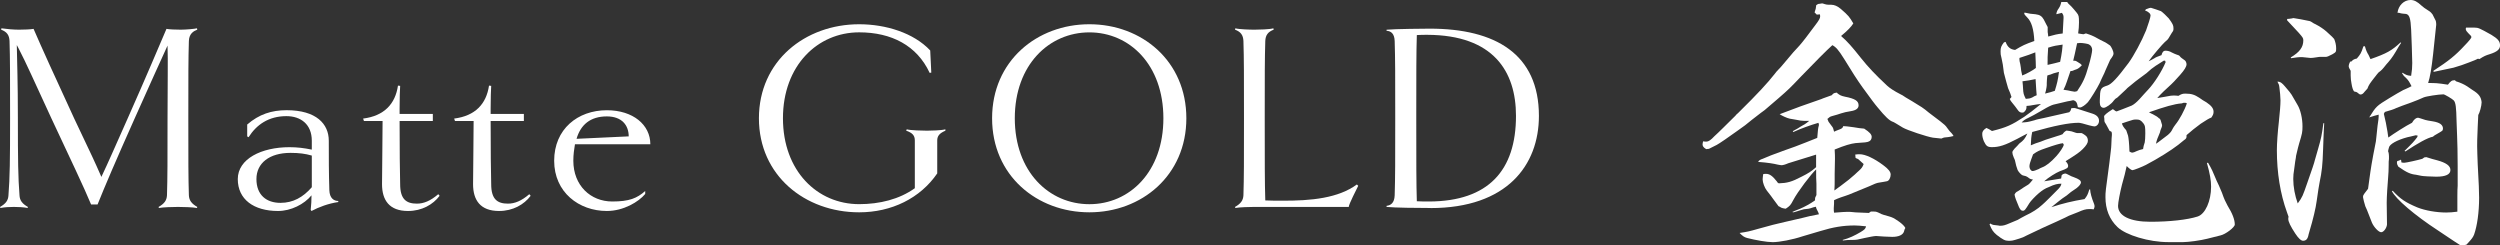 <?xml version="1.0" encoding="UTF-8"?><svg id="_レイヤー_2" xmlns="http://www.w3.org/2000/svg" viewBox="0 0 677.18 66.41"><rect x="0" y="0" width="677.18" height="66.41" fill="#333333" stroke="none"/><defs><style>.cls-1{fill:#fff;}</style></defs><g id="_レイヤー_1-2"><path class="cls-1" d="m53.35,56.34c-1.02-.22-4.02-.29-5.12-.29-1.17,0-4.1.07-5.2.29l-.07-.29c1.54-.88,2.2-1.76,2.27-3.15.15-4.76.15-9.44.15-20.86,0-10.39.15-15.22,0-19.69-2.12,4.54-4.32,9.59-8.85,19.61-5.2,11.64-8.2,18.66-10.1,23.42h-1.76c-1.98-4.76-5.42-11.93-10.76-23.34-4.98-10.76-6.59-14.49-8.85-18.88l-.51-.95c.07,4.61.29,9.59.29,19.83,0,11.42.07,16.1.44,20.86.07,1.39.73,2.27,2.27,3.15l-.07.29c-1.1-.22-2.56-.29-3.73-.29-1.1,0-2.56.07-3.66.29l-.07-.29c1.54-.88,2.2-1.76,2.27-3.15.37-4.76.44-9.44.44-20.86s0-16.17-.15-20.93c-.07-1.61-.73-2.49-2.27-3.07l.07-.37c1.54.22,3.37.37,4.76.37,1.24,0,3.22-.07,3.95-.22,2.05,4.76,5.71,12.81,10.98,24.22,5.27,11.12,5.2,10.9,7.39,15.88,2.34-4.98,2.93-6.44,7.17-15.95,5.2-11.71,8.42-19.39,10.46-24.15.59.15,2.71.22,3.88.22,1.39,0,3.81-.22,4.39-.37l.07.37c-.95.37-2.2,1.02-2.27,3.07-.15,4.76-.15,9.51-.15,20.93s0,16.1.15,20.86c.07,1.39.73,2.27,2.27,3.15l-.07.29Z"/><path class="cls-1" d="m91.63,54.73c-2.63.37-5.34,1.39-7.25,2.42l-.22-.29c.15-1.39.22-2.63.22-3.95-1.98,2.42-5.56,4.24-9.07,4.24-6.59,0-10.9-3.15-10.9-8.64s6.44-8.64,13.98-8.64c2.12,0,3.95.22,6.07.66v-2.41c0-4.46-3-6.66-6.88-6.66-4.83,0-8.12,2.34-10.25,5.71l-.37-.22v-3.22c3.22-2.78,6.59-3.88,10.68-3.88,8.05,0,11.42,3.73,11.42,8.27s0,8.64.15,13.39c.07,2.2,1.24,2.93,2.42,2.93v.29Zm-7.17-12.59c-1.76-.51-3.44-.73-5.78-.73-5.71,0-9.22,2.78-9.22,7.1s2.71,6.44,6.51,6.44c3.44,0,6.15-1.54,8.49-4.24v-8.56Z"/><path class="cls-1" d="m119.07,53.05c-1.76,2.34-4.76,4.1-8.56,4.1-5.05,0-7.03-2.93-7.03-7.25,0-4.61.15-10.54.15-17.12h-5.05l-.22-.66c5.71-.73,8.71-3.95,9.44-8.93l.59.07c-.07,1.54-.15,2.78-.15,6.15v1.46h9v1.9h-9c0,8.93.07,12.88.15,17.12,0,4.1,1.68,5.27,4.54,5.27,1.83,0,3.66-.73,5.78-2.56l.37.44Z"/><path class="cls-1" d="m143.73,53.05c-1.76,2.34-4.76,4.1-8.56,4.1-5.05,0-7.03-2.93-7.03-7.25,0-4.61.15-10.54.15-17.12h-5.05l-.22-.66c5.71-.73,8.71-3.95,9.44-8.93l.59.07c-.07,1.54-.15,2.78-.15,6.15v1.46h9v1.9h-9c0,8.93.07,12.88.15,17.12,0,4.1,1.68,5.27,4.54,5.27,1.83,0,3.66-.73,5.78-2.56l.37.44Z"/><path class="cls-1" d="m155.74,39.07c-.22,1.32-.44,2.78-.44,4.46,0,6.73,4.68,11.05,10.54,11.05,4.61,0,6.73-.88,8.93-2.85v.81c-1.76,2.12-5.85,4.61-10.39,4.61-7.54,0-14.27-5.05-14.27-13.61s6.37-13.68,14.27-13.68c7.1,0,11.78,3.95,11.78,9.22h-20.42Zm14.56-2.12c0-3-1.83-5.42-5.93-5.42-4.46,0-7.1,2.27-8.2,6.07l14.12-.66Z"/><path class="cls-1" d="m256.07,35.41c-1.54.66-2.2,1.39-2.2,2.63v8.93c-4.61,6.73-12.37,10.54-21.15,10.54-14.64,0-27.15-9.95-27.15-25.47s12.51-25.47,27.15-25.47c7.25,0,14.78,2.34,19.25,7.1l.29,6-.44.07c-3.44-7.39-10.32-10.98-19.1-10.98-11.27,0-20.64,9-20.64,23.27s9.29,23.27,20.64,23.27c5.56,0,10.9-1.32,15.08-4.32v-12.95c0-1.32-.66-2.05-2.34-2.63l.15-.37c.95.29,4.32.37,5.49.37,1.1,0,3.88-.07,4.98-.37v.37Z"/><path class="cls-1" d="m295.08,57.51c-14.2,0-26.35-9.95-26.35-25.47s12.15-25.47,26.35-25.47,26.27,9.95,26.27,25.47-12.15,25.47-26.27,25.47Zm0-48.74c-10.9,0-20.2,8.78-20.2,23.27s9.29,23.27,20.2,23.27,20.05-8.78,20.05-23.27-9.15-23.27-20.05-23.27Z"/><path class="cls-1" d="m367.9,50.34c-.37.8-2.56,4.98-2.56,5.71h-25.61c-1.17,0-4.02.07-5.12.29l-.07-.29c1.54-.88,2.2-1.76,2.27-3.15.15-4.76.15-9.44.15-20.86s0-16.17-.15-20.93c-.07-1.61-.73-2.49-2.27-3.07l.07-.37c1.1.29,4.02.37,5.2.37,1.1,0,4.1-.07,5.12-.37l.07.37c-1.54.59-2.2,1.46-2.27,3.07-.15,4.76-.15,9.51-.15,20.93s0,17.56.15,22.25c1.46.07,2.93.07,4.32.07,8.27.07,15.51-.73,20.49-4.39l.37.37Z"/><path class="cls-1" d="m387.51,56.34c-3.66,0-9.66-.07-11.93-.29v-.29c1.17-.15,2.12-.8,2.2-2.85.15-4.76.15-9.44.15-20.86s0-16.17-.15-20.93c-.07-2.05-1.02-2.71-2.2-2.78v-.29c2.2-.22,10.54-.29,11.71-.29,17.78,0,29.56,6.88,29.56,23.64,0,13.32-8.64,24.96-29.35,24.96Zm-.88-46.91c-.88,0-1.9,0-2.85.07-.15,4.32-.15,11.56-.15,21.15v1.98c0,11.34,0,17.2.15,21.88,1.17.07,2.27.07,3.37.07,16.03-.07,23.49-8.42,23.49-23.2,0-12.07-6.15-21.88-24-21.95Z"/><path class="cls-1" d="m493.63.91c1.13.38,1.21.38,2.42.38.83,0,1.66.38,2.49,1.06,2.19,1.89,2.42,2.19,3.47,4q-.83,1.36-3.32,3.4c1.74,1.51,2.87,2.79,5.51,6.11,1.81,2.26,3.7,4.3,6.94,7.32q1.13,1.06,3.62,2.34c.23.08.75.38,1.51.91.38.23.98.6,1.66.98,2.49,1.51,3.02,1.81,4.53,3.09q1.36,1.06,3.09,2.34c1.06.83,1.51,1.21,1.89,1.81q.75,1.06,1.13,1.36c.3.3.3.38.6.83-.68.15-1.21.3-1.51.3-.98.08-1.06.08-1.58.3-.08.08-.15.08-.3.08q-.23,0-2.19-.23c-1.58-.23-7.02-2.04-8.15-2.72-1.51-.91-2.57-1.58-2.72-1.58-.91-.3-2.04-1.36-4.08-3.85-.91-1.06-1.66-2.11-4.15-5.51q-1.96-2.72-4.98-7.7c-1.51-2.42-2.19-3.17-3.17-3.7-1.66,1.51-4.45,4.3-8.53,8.53-3.02,3.17-3.32,3.47-6.11,5.89-2.19,1.89-3.4,2.94-3.7,3.17q-.38.23-3.47,2.64c-1.06.91-2.42,1.96-4.08,3.09-1.96,1.43-4.83,3.4-5.43,3.7q-1.89.91-2.11,1.06l-.75.08c-.75-.45-.98-.83-.98-1.28,0-.23.08-.53.15-.83.38.08.68.08.91.08.53,0,1.21-.45,2.11-1.43.38-.38.45-.45,1.13-1.06.15-.08,1.89-1.89,4.6-4.53.08-.15.38-.45.75-.75,5.51-5.43,7.92-8.08,9.89-10.57.3-.45.53-.68,1.74-1.96.53-.6,1.36-1.58,2.49-2.94.23-.3,1.06-1.28,2.49-2.79q1.21-1.36,4.38-5.66c.91-1.21,1.21-1.74,1.21-2.19,0-.15,0-.38-.08-.6l-.83.08-.6-.6c.3-.83.38-1.13.45-1.96.45-.3.45-.38,1.06-.38.08-.08.23-.08.38-.08h.23Zm4,24.3c.75.6,1.06.75,2.11.98,2.72.53,3.7,1.13,3.7,2.34,0,.83-.68,1.36-2.11,1.58-1.36.23-1.66.3-2.64.6q-.83.3-2.49.75c-.53.15-.6.23-1.21.75l.3.75q.3.45.83,1.13c.45.53.45.68.68,1.58.6-.23.75-.38,1.66-.68.53-.23.68-.38.83-.83q.68,0,2.79.3,1.66.3,2.87.38c1.51.98,2.04,1.58,2.04,2.26,0,.53-.3,1.06-.75,1.21-.45.23-1.13.3-3.62.45-1.28.15-2.87.6-5.66,1.74.08,1.28.08,1.89.08,2.49l-.08,4.15v1.89c0,.6,0,1.36-.08,2.57.68-.53,1.28-.91,1.66-1.21,2.11-1.58,2.49-1.89,3.85-3.09.53-.53.91-.83,1.06-.98.83-.75,1.06-1.06,1.36-1.89l-1.51-1.36c-.3-.08-.38-.15-.68-.3l-.08-.91c.53-.08.98-.08,1.21-.08,1.51,0,3.92,1.13,6.34,2.94,1.43,1.06,2.04,1.81,2.04,2.57,0,.83-.45,1.74-1.06,1.81-.23.08-1.36.23-2.19.38q-.68.08-2.57.98c-.3.15-2.19.91-5.51,2.26-.45.15-1.21.45-2.19.75q-1.06.38-1.81.75c0,.83,0,1.13-.08,2.11v.3c0,.3,0,.6.08.98,2.11-.15,2.79-.23,3.62-.23.68,0,.75,0,2.26.15,1.28.08,1.81.08,3.55.15l.53-.38h.75c.75,0,.91.08,2.11.68q.3.15,1.96.6c1.06.3,1.36.45,2.79,1.43q1.36.98,1.74,1.74-.23.3-.38.98c-.3.91-1.43,1.43-3.17,1.43-.6,0-3.85-.15-4.3-.23h-.15c-.45,0-1.96.3-3.02.53-1.96.45-2.11.53-3.47.53-.98,0-1.21,0-2.42.15l-.08-.15c1.74-.45,3.32-1.21,4.83-2.11,1.13-.68,1.36-.91,1.51-1.58-1.36-.15-2.42-.23-3.09-.23-3.09,0-5.81.45-9.28,1.51-2.79.83-4.38,1.28-4.83,1.43-2.72.91-6.26,1.58-8.08,1.58-1.58,0-4.6-.53-6.94-1.13-.83-.23-1.21-.53-2.04-1.36,2.04-.3,2.72-.45,4.83-1.06,3.77-1.06,4.98-1.36,7.62-1.96,2.72-.6,2.94-.68,4.6-1.06,1.43-.38,2.11-.53,4.45-.98q-.15-.53-.45-1.06c-.23-.38-.23-.45-.38-.98-.53.08-.91.23-1.13.3q-.75.3-2.11.38c-.08,0-.53.15-1.06.3-.38.15-.98.3-1.74.53l-.38-.08q.45-.23,2.19-.91c1.21-.53,2.79-1.36,4-2.26v-.3c0-.38.08-.6.38-1.13v-3.09c-.08-.83-.08-2.11-.08-3.85-1.28,1.13-5.06,6.11-6.19,8.3-.75,1.43-.91,1.58-2.04,2.34-.75-.08-1.06-.23-1.28-.3-.08-.08-.3-.23-.68-.38q-.15-.15-1.51-2.04-.23-.38-1.66-2.19c-.6-.75-1.13-2.19-1.13-3.02,0-.45.08-.83.15-1.43.3-.08.53-.08.75-.08.98,0,1.74.53,2.94,2.04.15.3.23.38.53.53,2.26-.08,3.47-.38,6.19-1.81,1.81-.91,2.64-1.43,3.92-2.57v-3.4c-6.57,2.04-6.87,2.11-7.55,2.34-.83.38-1.51.53-1.81.53-.23,0-.53-.08-.98-.15-1.28-.3-2.57-.53-5.36-.75q.23-.53,1.21-.83l2.19-.91c.6-.23,1.66-.6,3.25-1.21.38-.15,1.51-.53,3.4-1.21.6-.23,4.91-1.89,5.96-2.34.15-1.89.23-2.72.38-3.17.08-.23.08-.38.08-.38,0-.15-.08-.3-.15-.53-1.89.53-4.83,1.58-6.79,2.49l-.15-.23q.75-.38,1.36-.75c.45-.3,1.06-.68,1.89-1.13.45-.3.53-.38,1.21-.91h-1.36q-.91,0-2.19-.3c-.38-.08-.98-.15-1.74-.3s-2.19-.83-2.72-1.21q5.66-2.19,11.25-4.08c.15-.08.3-.15,2.87-1.06.38-.45.53-.6,1.21-.68h.23Z"/><path class="cls-1" d="m559.98.6q.23.38.6.68c.3.23.68.68,1.21,1.28.15.15.38.45.75.91.53.68.6.91.6,2.64,0,.98-.08,1.81-.23,2.94.53.08.75.15,1.43.23l.68-.23c.38.15.68.23.91.3q1.28.45,2.94,1.43.38.23,1.06.53c.15,0,1.51.91,1.58.98.38.3.98,1.66.98,2.11s-.08.68-.91,1.81c-.08.15-.45.98-1.28,2.87-.15.38-.38.98-.75,1.66-.23.53-.38.75-.83,1.81-.53,1.13-2.57,4.45-3.17,5.13-.68.75-1.66,1.43-2.11,1.43-.15,0-.38,0-.6-.08-.23-1.28-.45-1.66-1.28-1.89-.75.15-.83.23-1.51.3-.08,0-1.36.3-3.85.91-.53.15-1.51.6-2.87,1.43s-3.62,2.04-4,2.19q-1.06.45-1.74,1.21c1.43-.08,1.58-.08,3.47-.6.6-.23,1.43-.38,2.49-.6q2.94-.68,6.94-1.58c.38-.38.45-.53.53-1.06.3-.08.53-.08.83-.08s.68.15,4.91,1.51c1.21.38,1.81,1.06,1.81,1.96,0,.83-.6,1.51-1.28,1.51-.15,0-.91-.15-1.43-.3-1.43-.45-2.49-.68-2.79-.68-2.64,0-6.42.75-12.6,2.49-.3,1.43-.3,1.96-.38,3.62l1.28-.53c1.28-.45,1.51-.45,2.72-.98q1.13-.38,3.32-1.06.6-.15,1.28-.45c.38-.53.53-.68,1.06-.98.6.08,1.13.15,1.43.23.83.3,1.36.45,1.43.45h1.21c.15,0,.98.53,1.28.83.3.3.45.75.45,1.28q0,.83-1.36,2.19c-.91.91-1.66,1.43-4.68,3.32.45.45.68.91.68,1.21,0,.6-.15.75-2.26,1.51-.98.38-3.17,1.74-4.23,2.72l4.6-.75.15-.91.38-.3c.3-.08.45-.15.53-.15.23,0,.6.15,1.13.45.38.23.75.38,1.21.53,1.43.53,1.96.91,1.96,1.43,0,.45-.53,1.06-1.21,1.58q-1.66,1.06-2.64,1.96c-.15.08-.6.38-1.21.83-.68.53-1.66,1.28-2.94,2.34,2.94-.98,5.74-1.66,8.98-2.19.68-.83.91-1.28,1.28-2.57l.23-.08q.08,1.51,1.06,3.92c.08.23.15.45.15.68s-.08.45-.23.83c-.45-.08-.91-.08-1.21-.08-.98,0-1.66.23-3.02.83-.53.23-1.36.53-2.49.98q-.38.23-3.32,1.58-1.36.6-3.85,1.74c-1.81.83-4.08,1.96-4.3,2.04q-.91.53-1.96.83c-1.89.6-2.04.6-2.94.6s-1.51-.3-3.17-1.58c-.98-.83-1.36-1.36-1.96-2.87l.23-.23q.38.3.83.38t1.28.15q.3.08.45.08c.91,0,1.43-.15,2.64-.68l2.19-.91c.45-.3,1.21-.68,2.19-1.21,1.66-.75,3.32-1.81,4.45-2.87.68-.53,3.4-3.32,4.38-4.3.6-.68.68-.83.83-1.43-.98,0-1.81.15-3.4.91-1.06.38-1.81.91-2.72,1.66-.98.83-2.26,2.19-2.57,2.72-1.06,1.74-1.28,2.04-1.74,2.04s-.68-.23-1.06-.98c-.83-1.96-1.06-2.57-1.21-3.4q.3-.68.91-.91.23-.15,1.06-.68.15-.15,1.66-1.06c.3-.15.75-.68,1.36-1.43-.6-.08-.83-.15-1.36-.6q-.53-.38-1.43-.53c-.3-.08-1.06-.83-1.36-1.43q-.38-.91-.75-2.72s-.15-.3-.3-.68c-.23-.53-.38-1.06-.38-1.36s.15-.53.6-1.06c.08-.08.23-.23.3-.3.23-.23.6-.6.98-1.06,1.21-.91,1.51-1.28,2.19-2.72-1.13.6-1.66.83-2.72,1.43-3.32,1.74-4.91,2.26-6.87,2.26-1.21,0-1.58-.3-2.19-1.58-.3-.75-.45-1.36-.45-2.04,0-.6.3-1.06,1.13-1.58.53.23.83.38,1.51.83,3.92-.98,5.28-1.58,8.75-3.85q1.66-1.13,4.53-3.47-.98.08-2.19.3c-.75.15-.83.15-1.74.23v.3c0,.6-.23.98-.75,1.43-.23.08-.38.08-.53.08-.38,0-.83-.3-1.06-.68q-.75-1.06-1.51-1.96-.53-.6-.68-1.06c.3-.3.45-.45.45-.6,0,0-.08-.15-.08-.23-.08-.08-.08-.23-.15-.45,0-.08-.3-.75-.68-1.66-.08-.23-.98-3.47-1.13-4.15q-.08-.45-.3-2.26-.08-.38-.3-1.51c-.3-1.13-.3-1.36-.3-2.04,0-.98.15-1.43.91-2.42l.45-.15c.53,1.43,1.28,2.04,2.57,2.19,2.04-1.21,2.64-1.51,5.21-2.42-.15-3.17-.75-5.21-1.89-6.34-.53-.53-.83-.91-.83-1.06,0-.08,0-.23.08-.3,1.36.3,1.74.38,2.94.45,1.21.15,1.74.53,2.26,1.43.68,1.28.98,1.96,1.06,2.04v1.36c.08.38.08.6.15,1.21,1.58-.45,2.49-.68,3.92-.83.08-1.43.23-3.85.23-4.23,0-.68-.08-.83-.45-1.36-.6.15-.83.23-1.51.38q.08-.83.6-1.51c.45-.68.53-.91.75-1.81h1.58Zm-12.98,15.47q0,.45.23,1.28c0,.15.08.45.15.91,0,.45.15,1.21.38,2.19,1.06-.38,3.09-1.51,3.7-2.04q0-1.13-.15-4.23-1.43.6-4.3,1.51v.38Zm.98,7.77c.08,1.51.15,1.74.75,2.94.91-.08,1.06-.08,1.74-.38.45-.3.68-.38,1.21-.6-.08-.6-.15-2.04-.3-4.38-1.51.3-2.19.45-3.55.6.08.83.15,1.43.15,1.81Zm1.74,21.28c0,.6.45,1.21.83,1.21s.98-.23,1.66-.53c.23-.15.53-.3.91-.45q1.66-.6,3.85-3.02c.98-1.06,1.96-2.57,2.04-3.09,0-.08-.08-.3-.23-.45q-1.06.08-4.68,1.36c-1.74.6-2.26.83-3.4,1.66-.91,2.42-.98,2.72-.98,3.32Zm4.23-19.77c1.28-.3,1.74-.45,2.64-.75.6-1.96.83-2.79,1.13-5.13q-.45.15-1.43.38s-.38.15-.98.38c-.15,0-.38.08-.75.23-.08.91-.15,1.43-.15,2.04v.53c0,.3-.08.75-.23,1.51l-.23.83Zm.68-8.75v.98c1.74-.38,1.89-.45,3.4-.83q.08-.38.3-1.58c.23-1.21.23-1.51.38-3.09-1.66.23-2.19.3-3.92.83,0,.3-.08,1.13-.15,2.57v1.13Zm6.94-.15h.23c.45,0,.6.08.91.3.08.08.38.23.83.53q.15.15.38.38-.83.91-1.51,1.13c-.23.08-.53.15-.98.38q-.23.08-.6.08-.3.91-.98,2.87c-.3.91-.53,1.43-.91,2.19.91.15,1.66.23,2.11.38.45.08.75.15.91.15s.38-.08.68-.15c1.58-2.34,2.19-3.62,3.09-6.79.53-1.74.98-3.77.98-4.38s-.3-1.21-.91-1.51c-.3-.15-1.58-.38-2.42-.38-.15,0-.38.08-.75.08q-.68,3.25-1.06,4.75Zm19.77-13.96c.83-.3.98-.38,1.28-.38.08,0,2.57.83,2.72.91.38.23,1.66,1.43,2.11,1.96,1.06,1.43,1.28,1.89,1.28,2.64,0,.6,0,.68-.45,1.28-.23.38-.53.83-.91,1.51-.23.3-.23.38-.98.98-.6.53-3.4,3.77-4.38,5.21q.53-.23,1.58-.83c.3-.23.83-.45,1.89-.83.23-.83.53-1.21,1.06-1.21s1.21.15,1.66.45q.91.45,1.36.6c.45.15.68.23.75.3.3.38.53.6.68.68l.83.6c.23.15.45.68.45,1.06,0,.6-.53,1.51-1.74,2.87q-1.96,2.19-2.42,2.57c-1.21,1.06-2.94,2.72-3.77,3.7.83-.15,1.43-.23,1.81-.3,1.96-.38,2.11-.38,2.57-.38.38,0,.83,0,1.36.08.83-.53,1.21-.6,1.89-.6,1.66,0,2.49.3,3.77,1.13q.91.68,1.89,1.21c1.36.91,1.96,1.66,1.96,2.57,0,.6-.15.91-.6,1.58q-.75.23-2.87,1.66c-1.06.75-2.94,2.26-3.85,3.09v.3c0,.45-.08.68-.68,1.06-.08.08-.68.53-1.58,1.28-1.96,1.51-5.43,3.7-8.75,5.43-.83.45-3.32,1.43-3.62,1.43s-.91-.45-1.58-1.13q-.45,2.19-1.28,5.06c-.53,2.11-1.06,4.83-1.06,5.74,0,2.72,3.25,4.3,8.75,4.3,5.21,0,10.04-.53,12.83-1.43,2.04-.68,3.62-4.15,3.62-8.08,0-1.66-.3-3.47-1.13-6.41l.3-.08c1.06,1.81,1.36,2.57,1.89,3.85q.38.98,1.06,2.34c.15.38.45,1.06.83,1.96.6,1.74.98,2.49,1.51,3.47,1.36,2.19,1.96,3.85,1.96,5.13,0,.75-2.49,2.64-3.85,2.94q-1.51.38-3.62.91c-1.74.45-5.06.91-6.49.91h-4.08c-5.21,0-11.47-1.89-13.74-4.08-2.19-2.11-3.25-4.83-3.25-8.08,0-1.43,0-1.51,1.06-9.28.3-2.57.53-4.23.53-4.91q.08-2.19.15-2.64v-.38c0-.3-.08-.53-.23-.6l-.38-.15-.98-1.81c-.3-.45-.45-.6-.45-1.13,0-.38,0-.45-.08-.91l.08-.3q.38-.45,1.13-.98c.91-.6,1.13-.75,1.13-.75.08,0,.38.15.68.45.15.08.3.15.38.15s3.17-1.21,4.08-1.58q.91-.45,2.11-1.74c.91-1.06,1.74-1.89,2.34-2.57,1.66-1.74,3.77-5.06,4.75-7.47l-.15-.38h-.38q-.53.3-1.66,1.06c-.08.08-.23.15-.38.23q-1.28.83-2.64,2.11-.45.38-2.04,1.51-.75.53-2.19,1.74c-.53.45-.98.75-1.21,1.06-1.36,1.28-2.34,2.19-2.42,2.26q-.6.3-.98.83c-.6.91-2.11,1.96-2.72,1.96-.68,0-1.06-.53-1.06-1.43v-.6c.08-3.17.15-3.4,2.04-4,1.13-.38,2.64-1.96,5.74-6.11,1.43-1.96,3.55-5.89,4.75-8.83.53-1.43,1.21-3.55,1.21-4,0-.53-.45-.98-1.51-1.43l.3-.3Zm-6.57,30.94q.15.75,1.13,1.81s.08.08.53,1.51c.15.68.3,1.96.38,4.3.38.23.6.3.75.3.23,0,.68-.15,1.28-.45.38-.15.91-.38,1.66-.53q.08-.75.45-1.81c.08-.3.15-1.43.15-2.42,0-1.81-.08-2.11-.45-2.64-.68-.91-1.13-1.13-1.96-1.13-.23,0-.6,0-.91.08-1.51.45-1.66.53-3.02.98Zm16.23-5.43c-2.04.15-4.6.91-8.91,2.42.45.23.83.45,1.06.53.53.3.98.53,1.06.6.3.23.53.38.53.45q.38.15.53.6l.38,1.28c0,.3-.08.6-.3,1.06-.08.23-.23.53-.3.98q-.3.83-.68,1.66-.23.6-.38,1.36c.45-.3.83-.53,1.06-.75,1.21-.91,1.96-1.51,2.19-1.66.75-.68.91-.91,1.28-1.66q.23-.45.75-1.13c1.06-1.28,2.49-3.92,3.09-5.74-.23-.15-.3-.15-.53-.15h-.38l-.45.15Z"/><path class="cls-1" d="m629.56,33.36c-.15,2.57-.15,3.02-.3,7.09-.15,4.38-.3,5.81-.98,9.13-.15.68-.38,2.26-.75,4.83-.23,1.89-1.06,5.28-1.89,8-.15.45-.23.75-.3,1.06-.23,1.28-.68,1.74-1.51,1.74-.53,0-1.21-.6-2.11-1.96q-1.89-2.87-1.89-3.92c0-.23,0-.38.08-.6-.23-.6-.38-1.06-.45-1.28-1.81-4.98-2.72-10.72-2.72-16.75,0-1.89.23-5.06.53-7.62.3-2.79.45-4.75.45-5.89,0-.83-.15-2.42-.3-3.55-.08-.68-.15-.83-.53-1.51h.3q.68,0,1.74,1.28,1.58,1.81,1.81,2.26.98,1.74,1.58,2.72c.83,1.36,1.36,3.7,1.36,5.81,0,1.58-.08,1.96-.91,4.68-.15.38-.38,1.51-.83,3.32,0,.23-.08.68-.23,1.51-.08.53-.15,1.28-.3,2.26-.15.83-.23,1.66-.23,2.49,0,2.19.45,4.53,1.21,6.64,1.28-1.74,1.36-2.04,2.57-5.51,1.28-3.62,1.96-5.66,2.04-6.11.23-.75.53-1.81.91-3.17.83-2.87.98-3.55,1.43-6.94h.23Zm-9.06-17.81c2.42-1.43,3.4-2.79,3.4-4.6,0-.6-.08-.75-1.21-2.04q-.38-.45-.91-.98c-.83-.91-1.21-1.28-2.26-2.42v-.38q.45,0,1.36-.15c.15-.08.3-.08.38-.08.3,0,3.47.6,4.45.83q.23.08.91.53c.08.08.23.15.45.23q1.89.98,3.09,2.04c1.36,1.21,2.04,1.89,2.11,2.04.3.75.53,1.58.53,2.49,0,.98,0,1.06-1.06,1.66q-1.28.68-1.66.68h-1.43c-.15,0-.6,0-1.36.15-.53.08-.98.15-1.43.15q-.3,0-2.26-.23h-.53c-.53,0-.98.08-2.49.3l-.08-.23Zm29.89-3.92l-.6.91c-1.21,2.11-1.81,3.09-2.87,4.3-.23.3-.45.53-.53.6-1.13,1.43-1.28,1.58-2.11,2.19-.08.08-.23.3-.45.53-.38.45-.6.83-.83,1.06-.98,1.28-1.36,1.74-1.74,2.79-.38.38-.6.68-.75.83-.45.6-.75.75-1.06.75-.23,0-.3,0-.75-.38-.3-.3-.45-.3-1.06-.45q-.45-.6-.68-2.11c-.15-.83-.23-1.43-.23-2.19v-1.28c-.3-.45-.53-.98-.53-1.21,0-.38.15-.83.38-1.28h.3c.53-.53.75-.68,1.51-.83.98-1.13,1.21-1.51,1.74-3.17l.08-.15h.38c.3,1.13.6,1.74.98,2.34l.53,1.13c4.38-1.51,5.81-2.34,8.15-4.53l.15.15Zm.38,8.08c.98.6,1.28.75,2.34.83.23-1.58.3-2.19.3-3.47,0-.98-.23-8.15-.3-9.06-.15-3.02-.45-4-1.36-4.23q-.15,0-.83-.08c-.23,0-.53-.08-.83-.15q-.23-.08-.3-.08h-.38c.23-1.96,1.74-3.47,3.55-3.47.98,0,1.81.45,2.94,1.51q.53.53,2.11,1.51c.3.15.83.75.91.91l.68,1.36c.23.3.3.83.3,1.43,0,.08-.3,2.64-.83,7.85q-.6,5.66-1.36,7.92c2.04,0,2.42,0,5.36.45.75-.98,1.06-1.21,1.89-1.21l.3.3q1.74.53,3.02,1.36c.45.3.91.6,1.43.98,1.74,1.06,2.34,1.89,2.49,3.32,0,.98-.53,2.87-.91,3.47l-.15,3.17c-.15,3.47-.15,4.3-.15,5.28,0,1.21.08,2.72.15,4.91.3,5.36.38,7.32.38,9.06,0,3.92-.53,7.62-1.36,9.96-.3.75-.68,1.21-1.36,1.96-.3.3-.38.38-.68.75l-.53.15h-1.21c-.23-.15-2.26-1.43-6.04-4-6.26-4.08-11.47-8.53-12.45-10.64l.23-.08c2.11,2.26,3.47,3.17,6.72,4.53,2.11.83,5.13,1.36,7.77,1.36.98,0,1.81-.08,3.02-.23v-4.23q0-1.89.08-2.79v-5.36c0-3.55-.08-6.26-.15-8.08-.08-2.19-.15-3.85-.15-4.08-.08-3.77-.23-4.98-.75-5.58-.3-.38-2.49-1.66-2.79-1.66-1.28,0-4.68.53-5.36.83-.98.45-2.11.91-3.32,1.36-1.96.68-3.32,1.21-4.08,1.51-.75.38-1.51.6-3.09,1.06-.15.23-.23.3-.3.53.53,2.11.6,2.72.98,4.83l.23,1.58c1.58-1.13,4.75-3.17,6.42-4,.53-.91,1.06-1.36,1.66-1.36q.15,0,1.96.6c.3.08.98.23,2.04.38,1.81.3,2.72.91,2.72,1.96,0,.23-.08.45-.15.53-.23.23-.91.6-1.96,1.21-.15.08-.38.23-.6.45-1.51.3-4.15,1.81-7.47,4l-.23-.15c2.11-2.04,2.64-2.64,3.47-3.77l.08-.38-.53-.08c-.98.23-1.74.45-2.26.53-2.79.75-4.83,1.89-4.98,2.79-.15.53-.23.83-.23.98,0,.08,0,.15.08.23.08.3.15.68.15,1.13v.75c-.08.38-.08.98-.08,1.81q0,1.51-.15,3.32c-.15,1.51-.38,5.28-.38,6.72l.08,5.89c-.08.98-.91,2.11-1.58,2.11s-1.96-1.36-2.49-2.57q-1.13-2.87-1.36-3.47c-.38-.75-.53-1.13-.83-2.34l-.15-.68c-.08-.23-.08-.45-.08-.6,0-.23.15-.53.38-.83q.6-.75.98-1.28c.15-1.21.3-2.19.38-2.79.38-2.79.6-4.3,1.74-10.04,0-.23.08-.68.15-1.36.15-1.36.23-2.34.3-2.87.23-1.58.3-2.04.3-2.49v-.53l-1.13.3-1.43.45c1.89-3.02,1.96-3.09,5.43-5.21q2.34-1.43,3.77-2.19c.15-.08.75-.3,1.66-.75.15-.08.38-.23.6-.3-.6-1.21-.83-1.58-1.51-2.26-.68-.6-.75-.75-1.06-1.28l.15-.15Zm6.49,22.87c1.21.38,2.19.68,2.87.83,2.49.68,3.62,1.51,3.62,2.64,0,1.21-1.28,1.81-3.85,1.81-1.21,0-3.77-.15-4-.23q-.75-.15-1.51-.3c-1.43-.15-2.49-.6-4.75-2.19-.23-.38-.38-.75-.38-.98,0-.08,0-.23.08-.53.45-.08.53-.15.98-.38l.08.15.08.6c.3.08.53.08.83.08.45,0,3.55-.68,4.83-1.06l.53-.38.6-.08Zm1.89-23.4c4.15-2.72,5.89-4.08,8.53-6.94.98-.98,1.74-1.96,1.74-2.11,0-.08,0-.23-.08-.38-1.28-1.28-1.43-1.51-1.43-1.89,0-.15,0-.23.08-.38h2.26c1.06,0,1.36.15,4.6,1.96,1.74,1.06,2.34,1.74,2.34,2.87,0,1.06-.83,1.74-2.72,2.34-1.21.38-1.58.53-2.87,1.36-.15-.08-.23-.08-.38-.08s-.15,0-.38.15q-.08.08-2.04.83c-1.28.45-1.96.75-2.04.75-.45.15-1.21.38-2.19.68-.3.08-2.04.45-5.36,1.13l-.08-.3Z"/></g></svg>